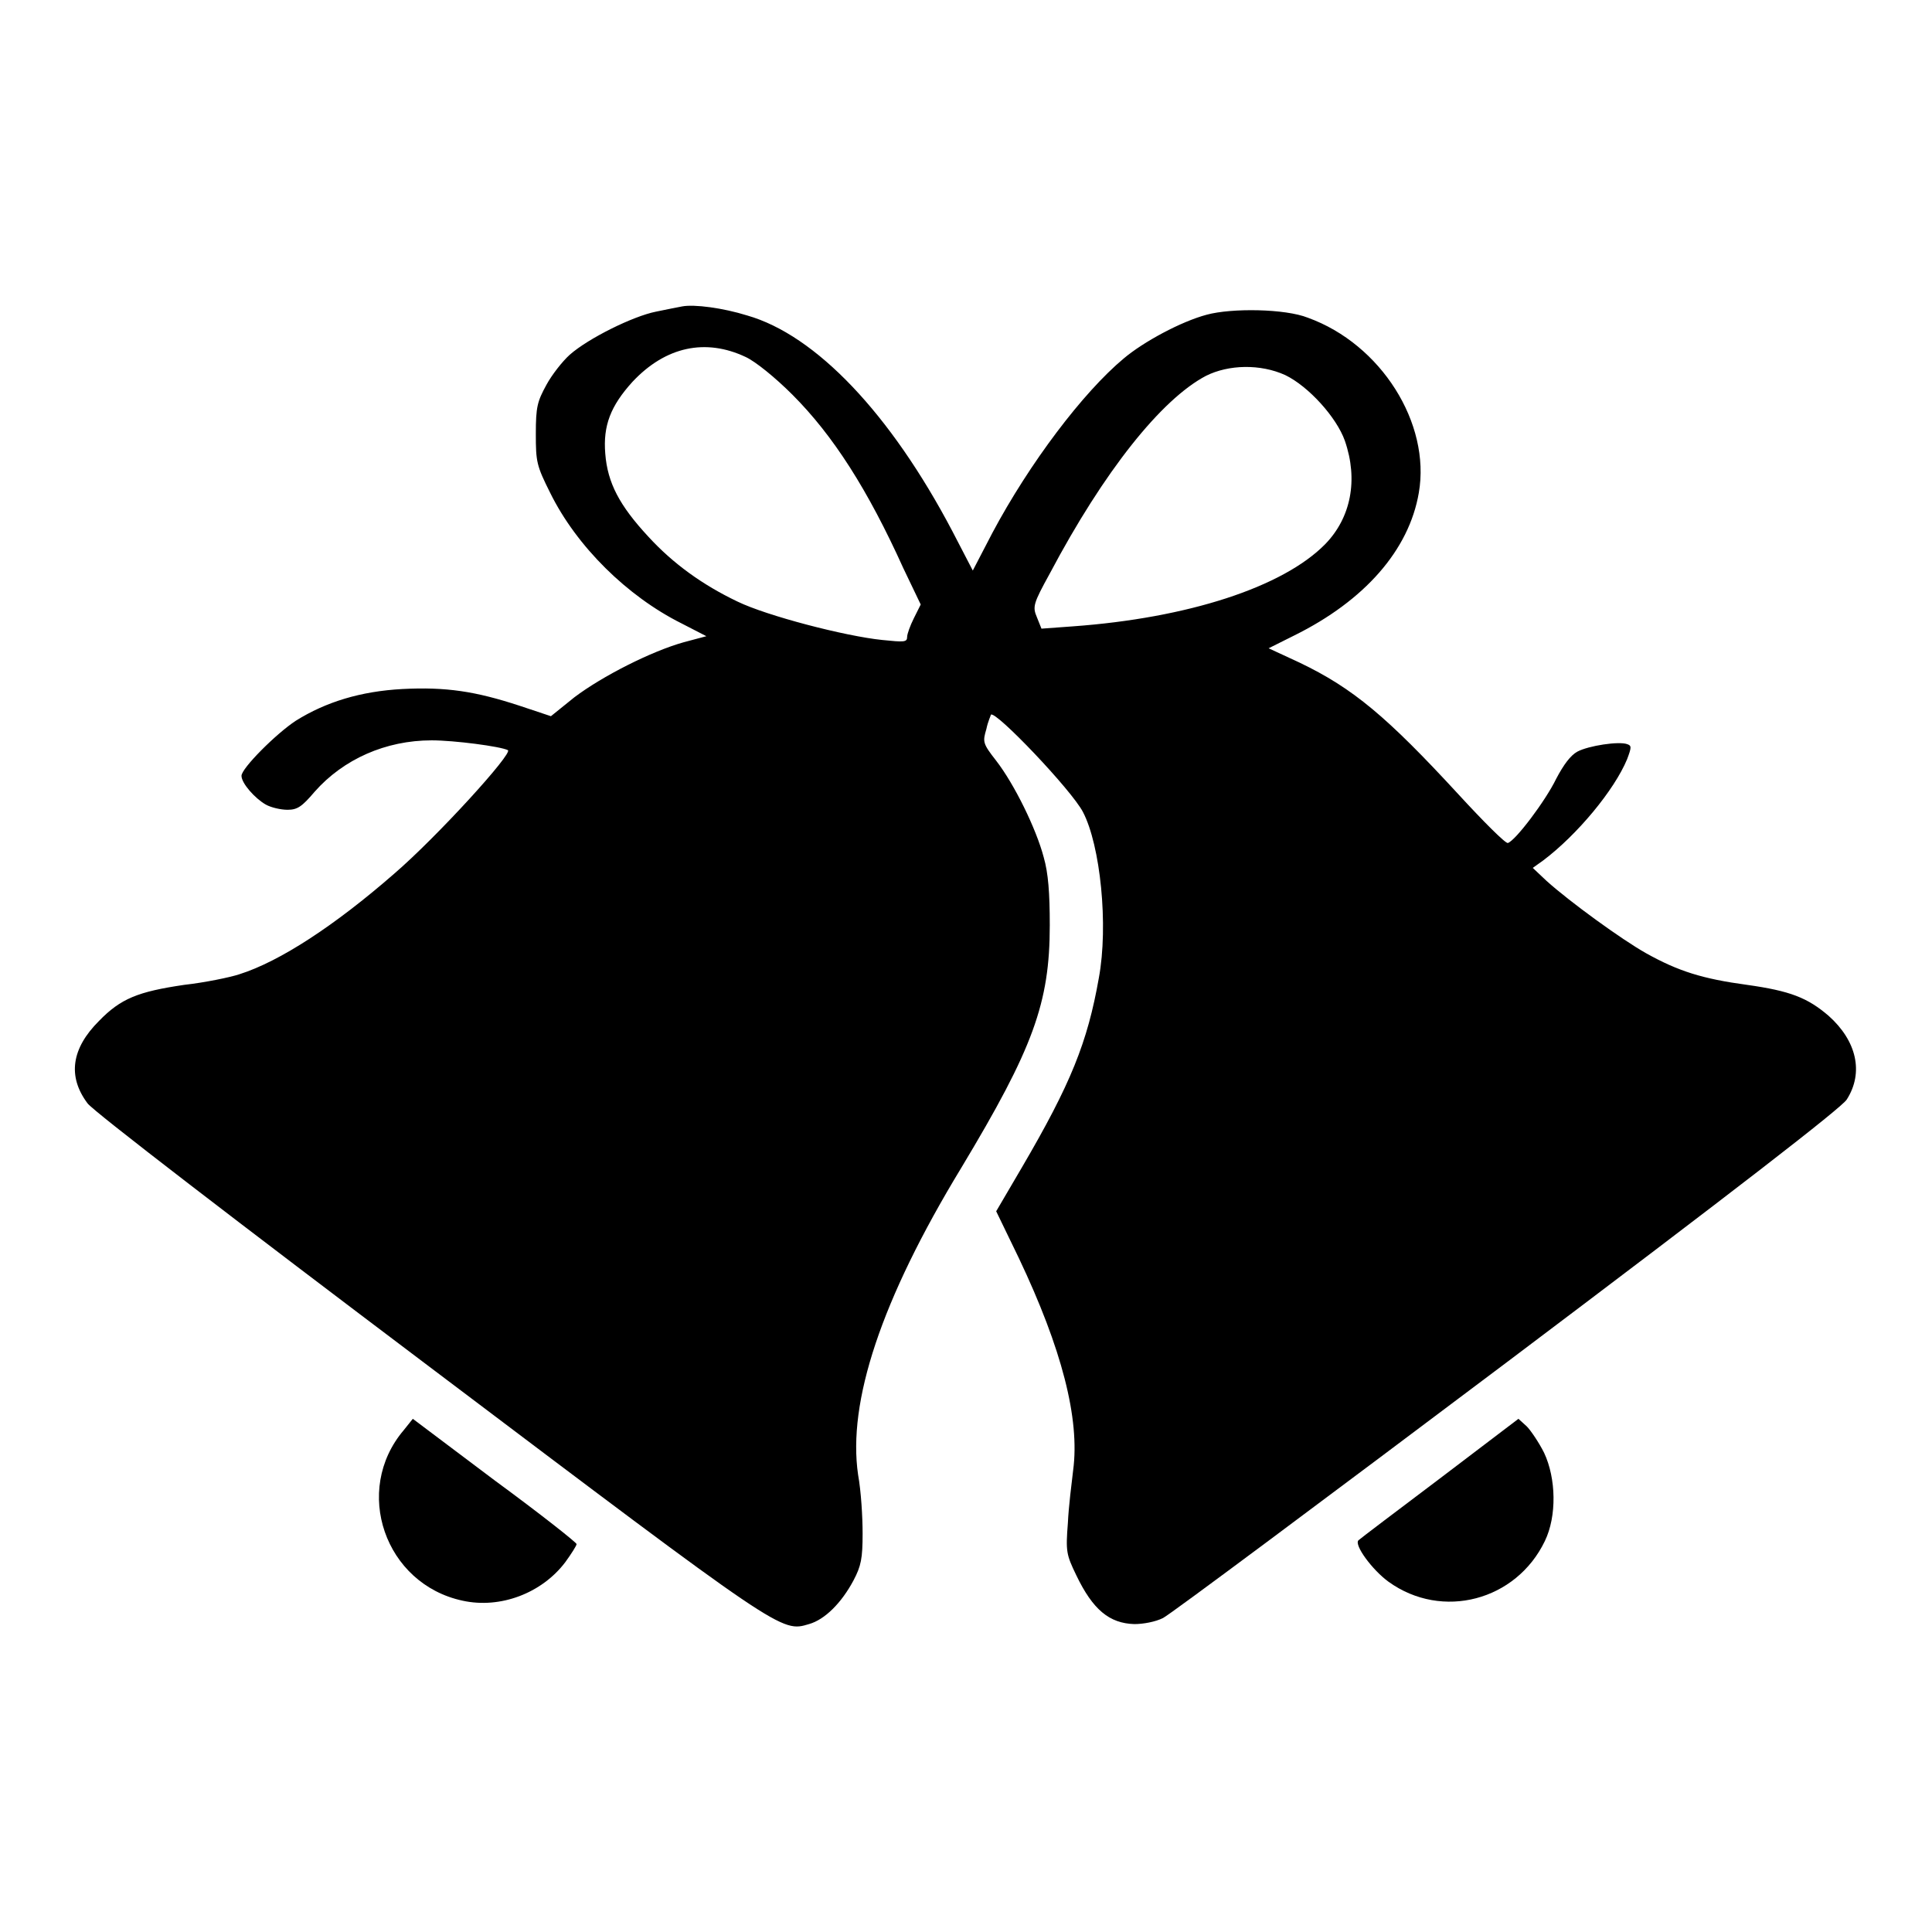 <?xml version="1.0" encoding="utf-8"?>
<!-- Svg Vector Icons : http://www.onlinewebfonts.com/icon -->
<!DOCTYPE svg PUBLIC "-//W3C//DTD SVG 1.1//EN" "http://www.w3.org/Graphics/SVG/1.1/DTD/svg11.dtd">
<svg version="1.1" xmlns="http://www.w3.org/2000/svg" xmlns:xlink="http://www.w3.org/1999/xlink" x="0px" y="0px" viewBox="0 0 256 256" enable-background="new 0 0 256 256" xml:space="preserve">
<g><g><g><path fill="#000000" d="M90.4,40.6c-0.5,0.1-2.1,0.4-3.5,0.7c-3,0.6-8.9,3.5-11.4,5.7c-1,0.9-2.4,2.7-3.1,4c-1.2,2.2-1.4,2.9-1.4,6.5c0,3.7,0.1,4.2,1.9,7.8c3.5,7.1,10.2,13.7,17.4,17.3l3.3,1.7l-3,0.8c-4.3,1.2-10.8,4.5-14.5,7.3L73,94.9l-4.2-1.4c-5.8-1.9-9.7-2.5-15.5-2.2c-5.5,0.3-10.1,1.7-14.1,4.2c-2.6,1.7-7.2,6.3-7.2,7.3s1.8,3,3.2,3.8c0.7,0.4,2,0.7,2.9,0.7c1.3,0,1.9-0.4,3.6-2.4c3.8-4.3,9.4-6.8,15.5-6.8c3,0,9.1,0.8,10.1,1.3c0.7,0.4-9.4,11.5-15.1,16.4c-7.8,6.8-15.1,11.6-20.5,13.3c-1.2,0.4-4.6,1.1-7.3,1.4c-6.1,0.9-8.4,1.8-11.3,4.8c-3.6,3.6-4.2,7.3-1.5,10.9c0.7,1,20.1,15.9,45.3,34.9c46.9,35.4,46.6,35.2,50.3,34.1c2.1-0.6,4.3-2.8,5.9-5.8c1-1.9,1.2-2.9,1.2-6.2c0-2.2-0.2-5.6-0.6-7.8c-1.4-9.6,3-23.1,13.7-40.7c9.5-15.8,11.7-21.8,11.7-32.1c0-4.3-0.2-6.9-0.8-9c-1-3.8-3.9-9.7-6.3-12.8c-1.8-2.3-1.8-2.5-1.3-4.2c0.2-1,0.6-1.8,0.6-1.9c0.6-0.6,10.7,10,12.2,12.9c2.3,4.4,3.4,15,2.1,22c-1.5,8.5-3.7,14-10.2,25.1l-3.4,5.8l3,6.2c5.7,12,8.1,21.3,7.2,28.1c-0.2,1.7-0.6,4.8-0.7,7c-0.3,3.8-0.2,4.2,1.1,6.9c2.2,4.6,4.4,6.4,7.7,6.5c1.2,0,2.8-0.3,3.8-0.8c1-0.5,21.5-15.8,45.7-34c30-22.6,44.2-33.6,44.9-34.7c2.3-3.6,1.3-7.8-2.4-11.1c-2.8-2.4-5.1-3.3-10.8-4.1c-5.9-0.8-9.1-1.8-13.4-4.2c-3.2-1.8-10.1-6.8-13.2-9.6l-1.8-1.7l1.4-1c4.5-3.4,9.4-9.3,11.1-13.4c0.6-1.6,0.6-1.8,0-2c-1.1-0.4-5.1,0.2-6.6,1c-0.9,0.5-1.8,1.7-2.8,3.6c-1.4,2.9-5.4,8.2-6.4,8.5c-0.3,0.1-3.2-2.8-6.6-6.5c-9.4-10.2-13.9-14-21-17.4l-4.1-1.9l3.4-1.7c9.3-4.6,15.2-11.3,16.5-18.9c1.6-9.2-5-19.7-14.7-23.2c-3-1.2-10.1-1.3-13.4-0.4c-3.4,0.9-8.4,3.6-11,5.8c-5.4,4.5-12.5,13.9-17.4,23.1l-2.6,5l-2.7-5.2c-8.2-15.6-18.1-26-27.2-28.6C95.8,40.8,92,40.3,90.4,40.6z M98.8,47.3c1.3,0.6,3.9,2.7,6.2,5c5.4,5.4,10,12.6,14.7,23l2.3,4.8l-0.9,1.8c-0.5,1-0.9,2.1-0.9,2.5c0,0.7-0.4,0.7-3.3,0.4c-4.9-0.5-15.3-3.2-19.2-5.1c-4.6-2.2-8.5-5-11.8-8.6c-3.8-4.1-5.4-7.1-5.7-11c-0.3-3.7,0.7-6.3,3.6-9.5C88.2,45.9,93.5,44.8,98.8,47.3z M170.3,49.7c3.1,1.5,6.8,5.6,7.9,8.7c1.8,5.2,0.8,10.2-2.6,13.7c-5.6,5.7-18.2,9.8-33.5,10.9l-4.1,0.3l-0.6-1.5c-0.6-1.4-0.5-1.8,1.7-5.8c7.2-13.6,14.8-23.1,20.7-26.2C162.8,48.3,167,48.2,170.3,49.7z"/><path fill="#000000" d="M53.5,189.5c-6.8,8-2.5,20.4,7.8,22.6c5,1.1,10.5-1,13.6-5.1c0.8-1.1,1.5-2.2,1.5-2.4c0-0.2-4.8-4-10.8-8.4L54.7,188L53.5,189.5z"/><path fill="#000000" d="M190.8,195.9c-5.7,4.3-10.6,8-10.8,8.2c-0.6,0.6,1.8,3.9,4,5.5c7.1,5.1,16.9,2.5,20.7-5.4c1.6-3.3,1.5-8.3-0.1-11.7c-0.7-1.4-1.8-3-2.3-3.5l-1.1-1L190.8,195.9z"/></g></g></g>
</svg>